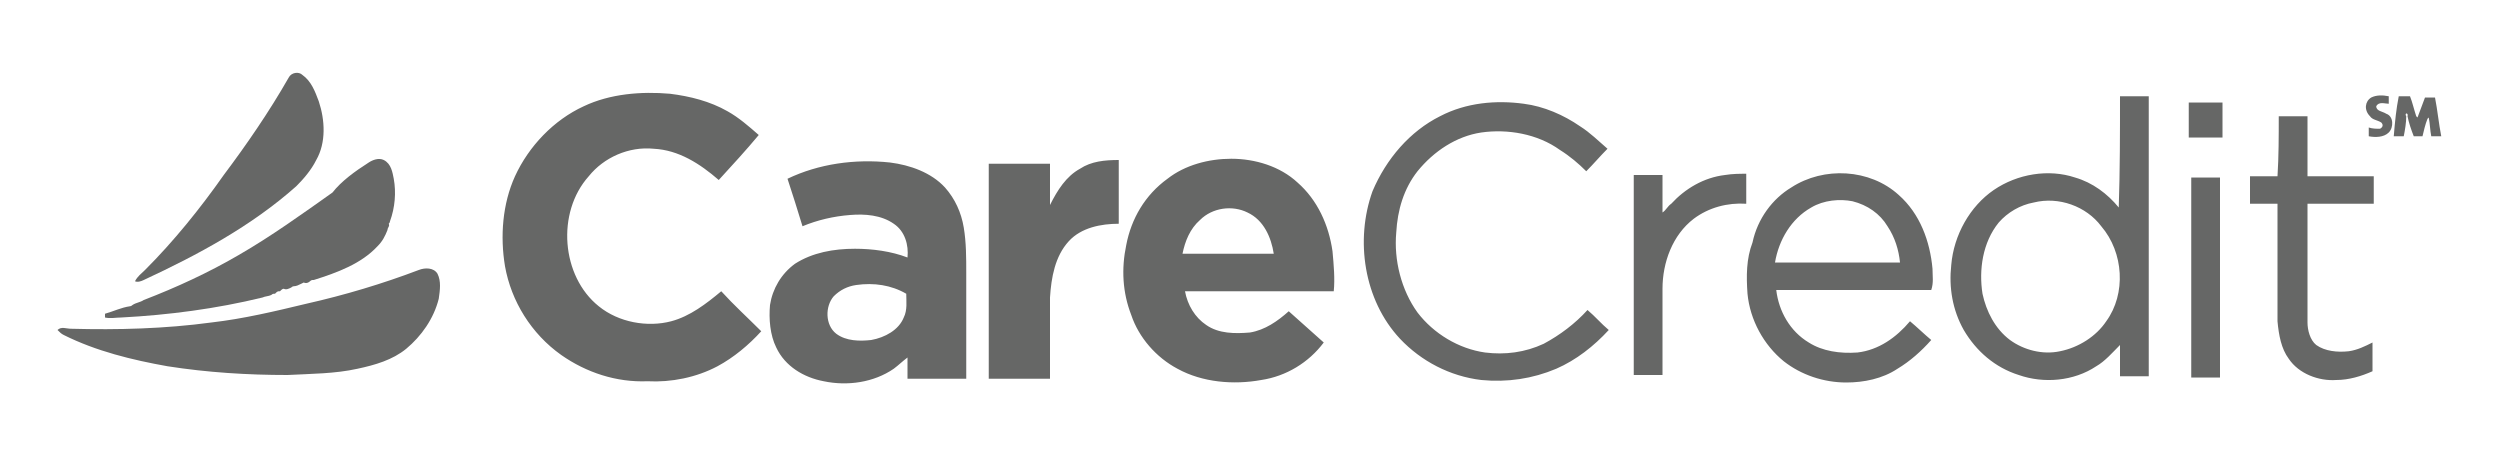 <?xml version="1.0" encoding="utf-8"?>
<!-- Generator: Adobe Illustrator 18.1.1, SVG Export Plug-In . SVG Version: 6.00 Build 0)  -->
<svg version="1.1" id="Layer_1" xmlns="http://www.w3.org/2000/svg" xmlns:xlink="http://www.w3.org/1999/xlink" x="0px" y="0px"
	 viewBox="0 0 200 38" enable-background="new 0 0 200 38" xml:space="preserve">
<path fill="#666766" d="M23.1,6.2c0.2-0.4,0.8-0.5,1.1-0.2c0.7,0.5,1,1.3,1.3,2.1c0.5,1.5,0.6,3.3-0.2,4.7c-0.4,0.8-1,1.5-1.6,2.1
	c-3.6,3.2-7.9,5.5-12.2,7.5c-0.2,0.1-0.5,0.2-0.7,0.1c0.2-0.4,0.5-0.6,0.8-0.9c2.3-2.3,4.4-4.9,6.3-7.6C19.7,11.6,21.5,9,23.1,6.2z"
	/>
<g>
	<path fill="#666766" d="M46.7,8.5c2.1-1,4.6-1.2,6.9-1c1.6,0.2,3.2,0.6,4.6,1.4c0.9,0.5,1.7,1.2,2.5,1.9c-1,1.2-2.1,2.4-3.2,3.6
		c-1.5-1.3-3.2-2.4-5.2-2.5c-2-0.2-4,0.7-5.2,2.2c-2.6,2.9-2.2,8,0.8,10.4c1.6,1.3,3.9,1.7,5.8,1.2c1.5-0.4,2.8-1.4,4-2.4
		c1,1.1,2.1,2.1,3.2,3.2c-1,1.1-2.2,2.1-3.5,2.8c-1.7,0.9-3.7,1.3-5.6,1.2c-2.5,0.1-4.9-0.7-6.9-2.1c-2.4-1.7-4-4.3-4.5-7.1
		c-0.4-2.4-0.2-5,0.8-7.2C42.3,11.7,44.3,9.6,46.7,8.5L46.7,8.5z M169.6,7.7c0.8,0,1.5,0,2.3,0c0,7.5,0,15,0,22.4
		c-0.8,0-1.5,0-2.3,0c0-0.8,0-1.6,0-2.5c-0.6,0.6-1.2,1.3-1.9,1.7c-1.8,1.2-4.2,1.4-6.2,0.7c-1.9-0.6-3.4-1.9-4.4-3.6
		c-0.9-1.6-1.2-3.4-1-5.2c0.2-2.4,1.5-4.7,3.4-6c1.9-1.3,4.4-1.7,6.5-1c1.4,0.4,2.6,1.3,3.5,2.4C169.6,13.6,169.6,10.6,169.6,7.7
		 M162.7,16.2c-1.1,0.2-2.1,0.8-2.8,1.6c-1.3,1.6-1.6,3.8-1.3,5.7c0.3,1.4,1,2.8,2.2,3.7c1.1,0.8,2.6,1.2,4,0.9
		c1.5-0.3,2.9-1.2,3.7-2.4c1.6-2.2,1.4-5.5-0.4-7.6C166.9,16.5,164.7,15.7,162.7,16.2L162.7,16.2z M189.7,7.8
		c0.4-0.2,0.9-0.2,1.4-0.1c0,0.2,0,0.4,0,0.6c-0.3,0-0.8-0.2-1,0.2c0,0.4,0.5,0.4,0.8,0.6c0.6,0.2,0.6,1.1,0.2,1.5
		c-0.4,0.4-1.1,0.4-1.6,0.3c0-0.2,0-0.5,0-0.7c0.3,0.1,0.6,0.1,0.9,0.1c0.2-0.1,0.3-0.3,0.1-0.5c-0.3-0.2-0.7-0.2-0.9-0.5
		C189.1,8.8,189.2,8.1,189.7,7.8z M191.9,7.7c0.3,0,0.6,0,0.9,0c0.2,0.5,0.3,1,0.5,1.6l0.1,0.1c0.2-0.5,0.4-1.1,0.6-1.6
		c0.3,0,0.6,0,0.8,0c0.2,1,0.3,2.1,0.5,3.1c-0.3,0-0.5,0-0.8,0c-0.1-0.5-0.1-1-0.2-1.5l-0.1,0.1c-0.2,0.5-0.3,1-0.4,1.4
		c-0.2,0-0.5,0-0.7,0c-0.2-0.5-0.4-1.1-0.5-1.6c0.1-0.3-0.3-0.3-0.1,0c0,0.5-0.1,1.1-0.2,1.6c-0.3,0-0.5,0-0.8,0
		C191.6,9.7,191.7,8.7,191.9,7.7L191.9,7.7z M115.2,9.3c2.1-1.1,4.5-1.3,6.7-1c1.6,0.2,3.2,0.9,4.5,1.8c0.8,0.5,1.5,1.2,2.2,1.8
		c-0.6,0.6-1.1,1.2-1.7,1.8c-0.6-0.6-1.3-1.2-2.1-1.7c-1.8-1.3-4.2-1.7-6.3-1.4c-2,0.3-3.8,1.5-5.1,3.1c-1.1,1.4-1.6,3.1-1.7,4.9
		c-0.2,2.2,0.4,4.6,1.7,6.4c1.3,1.7,3.3,2.9,5.4,3.2c1.6,0.2,3.2,0,4.7-0.7c1.3-0.7,2.5-1.6,3.5-2.7c0.6,0.5,1.1,1.1,1.7,1.6
		c-1.2,1.3-2.6,2.4-4.2,3.1c-1.9,0.8-3.9,1.1-6,0.9c-2.5-0.3-4.8-1.5-6.5-3.3c-2.9-3.1-3.6-7.9-2.2-11.8
		C110.9,12.7,112.8,10.5,115.2,9.3L115.2,9.3z M175.1,8.2c0.9,0,1.8,0,2.7,0c0,0.9,0,1.9,0,2.8c-0.9,0-1.8,0-2.7,0
		C175.1,10.1,175.1,9.2,175.1,8.2z M182.3,9.3c0.8,0,1.5,0,2.3,0c0,1.6,0,3.2,0,4.8c1.8,0,3.5,0,5.3,0c0,0.7,0,1.5,0,2.2
		c-1.8,0-3.5,0-5.3,0c0,3.2,0,6.3,0,9.5c0,0.6,0.2,1.4,0.7,1.8c0.7,0.5,1.7,0.6,2.6,0.5c0.7-0.1,1.3-0.4,1.9-0.7c0,0.8,0,1.5,0,2.3
		c-0.9,0.4-1.9,0.7-2.9,0.7c-1.4,0.1-3-0.5-3.8-1.7c-0.6-0.8-0.8-1.9-0.9-3c0-3.1,0-6.3,0-9.4c-0.7,0-1.4,0-2.2,0v-2.2
		c0.7,0,1.4,0,2.2,0C182.3,12.5,182.3,10.9,182.3,9.3L182.3,9.3z M86.4,13.5c0.9-0.6,2-0.7,3.1-0.7c0,1.7,0,3.4,0,5.1
		c-1.4,0-3,0.3-4,1.4c-1.1,1.2-1.4,2.9-1.5,4.5c0,2.2,0,4.3,0,6.5c-1.6,0-3.2,0-4.9,0c0-5.7,0-11.4,0-17.2c1.6,0,3.2,0,4.9,0
		c0,1.1,0,2.2,0,3.3C84.6,15.2,85.3,14.1,86.4,13.5L86.4,13.5z M93.4,14.3c1.4-1.1,3.3-1.6,5.1-1.6c1.9,0,3.9,0.6,5.3,1.9
		c1.6,1.4,2.5,3.4,2.8,5.5c0.1,1.1,0.2,2.2,0.1,3.2c-4,0-7.9,0-11.9,0c0.2,1.1,0.8,2.1,1.7,2.7c1,0.7,2.3,0.7,3.5,0.6
		c1.2-0.2,2.2-0.9,3.1-1.7c0.9,0.8,1.9,1.7,2.8,2.5c-1.2,1.6-3,2.7-5,3c-2.2,0.4-4.7,0.2-6.7-0.9c-1.7-0.9-3.1-2.5-3.7-4.3
		c-0.7-1.8-0.8-3.7-0.4-5.6C90.5,17.5,91.6,15.6,93.4,14.3 M96,17.6c-0.8,0.7-1.2,1.7-1.4,2.7c2.4,0,4.8,0,7.3,0
		c-0.2-1.3-0.8-2.7-2.1-3.3C98.6,16.4,97,16.6,96,17.6z M63,14.3c2.5-1.2,5.4-1.6,8.2-1.3c1.6,0.2,3.3,0.8,4.4,2
		c0.8,0.9,1.3,2,1.5,3.2c0.2,1.2,0.2,2.4,0.2,3.7c0,2.8,0,5.6,0,8.4c-1.6,0-3.2,0-4.7,0c0-0.6,0-1.2,0-1.7c-0.4,0.3-0.7,0.6-1.1,0.9
		c-1.6,1.1-3.7,1.4-5.6,1c-1.6-0.3-3.1-1.2-3.8-2.7c-0.5-1-0.6-2.3-0.5-3.4c0.2-1.3,0.9-2.5,2-3.3c1.4-0.9,3.1-1.2,4.8-1.2
		c1.4,0,2.9,0.2,4.2,0.7c0.1-1-0.2-2.1-1.1-2.7c-1-0.7-2.3-0.8-3.5-0.7c-1.3,0.1-2.6,0.4-3.8,0.9C63.8,16.8,63.4,15.5,63,14.3
		 M68.5,22.8c-0.7,0.1-1.3,0.4-1.8,0.9c-0.7,0.8-0.7,2.3,0.2,3c0.8,0.6,1.9,0.6,2.8,0.5c1.1-0.2,2.2-0.8,2.6-1.8
		c0.3-0.6,0.2-1.3,0.2-1.9C71.3,22.8,69.9,22.6,68.5,22.8L68.5,22.8z M143.3,15c2.6-1.7,6.3-1.5,8.6,0.6c1.7,1.5,2.5,3.7,2.7,5.9
		c0,0.6,0.1,1.1-0.1,1.7c-4.1,0-8.3,0-12.4,0c0.2,1.7,1.1,3.3,2.6,4.2c1.1,0.7,2.5,0.9,3.9,0.8c1.7-0.2,3.1-1.2,4.2-2.5
		c0.6,0.5,1.1,1,1.7,1.5c-0.8,0.9-1.7,1.7-2.7,2.3c-1.2,0.8-2.7,1.1-4.1,1.1c-1.8,0-3.6-0.6-5-1.7c-1.6-1.3-2.7-3.3-2.9-5.4
		c-0.1-1.4-0.1-2.8,0.4-4.1C140.6,17.5,141.8,15.9,143.3,15 M144.9,16.6c-1.6,0.9-2.6,2.6-2.9,4.4c3.3,0,6.7,0,10,0
		c-0.1-1-0.4-2-1-2.9c-0.6-1-1.6-1.7-2.8-2C147.2,15.9,145.9,16,144.9,16.6L144.9,16.6z M138,14c0.6-0.1,1.2-0.1,1.7-0.1
		c0,0.8,0,1.6,0,2.4c-1.5-0.1-3,0.3-4.2,1.2c-1.7,1.3-2.5,3.5-2.5,5.6c0,2.3,0,4.6,0,6.9c-0.8,0-1.5,0-2.3,0c0-5.3,0-10.6,0-16
		c0.8,0,1.5,0,2.3,0c0,1,0,2,0,3c0.3-0.2,0.4-0.5,0.7-0.7C134.8,15.1,136.3,14.2,138,14L138,14z M175.3,14.2c0.8,0,1.5,0,2.3,0
		c0,5.3,0,10.6,0,16c-0.8,0-1.5,0-2.3,0C175.3,24.8,175.3,19.5,175.3,14.2L175.3,14.2z M33.5,21.6c0.5-0.2,1.2-0.2,1.5,0.3
		c0.3,0.6,0.2,1.3,0.1,2c-0.4,1.6-1.4,3-2.6,4c-1.1,0.9-2.5,1.3-3.9,1.6c-1.8,0.4-3.7,0.4-5.6,0.5c-3.2,0-6.4-0.2-9.6-0.7
		c-2.8-0.5-5.7-1.2-8.3-2.5c-0.2-0.1-0.3-0.2-0.5-0.4c0.3-0.3,0.7-0.1,1.1-0.1c3.7,0.1,7.5,0,11.2-0.5c2.6-0.3,5.1-0.9,7.6-1.5
		C27.6,23.6,30.6,22.7,33.5,21.6z"/>
</g>
<g>
	<path fill="#666766" d="M192.3,9.2c-0.1-0.3,0.3-0.3,0.1,0H192.3z M29.5,13c0.3-0.2,0.8-0.4,1.2-0.2c0.6,0.3,0.7,1,0.8,1.5
		c0.2,1.1,0.1,2.3-0.3,3.4c0,0.1-0.1,0.2-0.1,0.2c0.1,0.2-0.1,0.3-0.1,0.5c-0.2,0.5-0.4,0.9-0.8,1.3c-1.3,1.4-3.2,2.1-5.1,2.7
		l-0.1,0c-0.1,0-0.2,0.1-0.2,0.1c-0.1,0.1-0.3,0.2-0.5,0.1l-0.2,0.1c-0.2,0.1-0.4,0.2-0.6,0.2c-0.1,0-0.2,0.1-0.2,0.1
		c-0.2,0.1-0.4,0.2-0.6,0.1c-0.1,0-0.2,0.1-0.2,0.1l-0.1,0.1l-0.1,0c-0.1,0-0.2,0.1-0.2,0.1l-0.1,0.1l-0.1,0c-0.1,0-0.2,0.1-0.2,0.1
		c-0.2,0.1-0.5,0.1-0.7,0.2c-3.7,0.9-7.5,1.4-11.3,1.6c-0.4,0-0.9,0.1-1.3,0l0-0.3c0.7-0.2,1.3-0.5,2-0.6c0.1,0,0.2-0.1,0.2-0.1
		c0.3-0.2,0.6-0.2,0.9-0.4c2.6-1,5.2-2.2,7.6-3.6c2.6-1.5,5.1-3.3,7.5-5c0,0,0,0,0,0C27.3,14.5,28.4,13.7,29.5,13z"/>
</g>
</svg>
